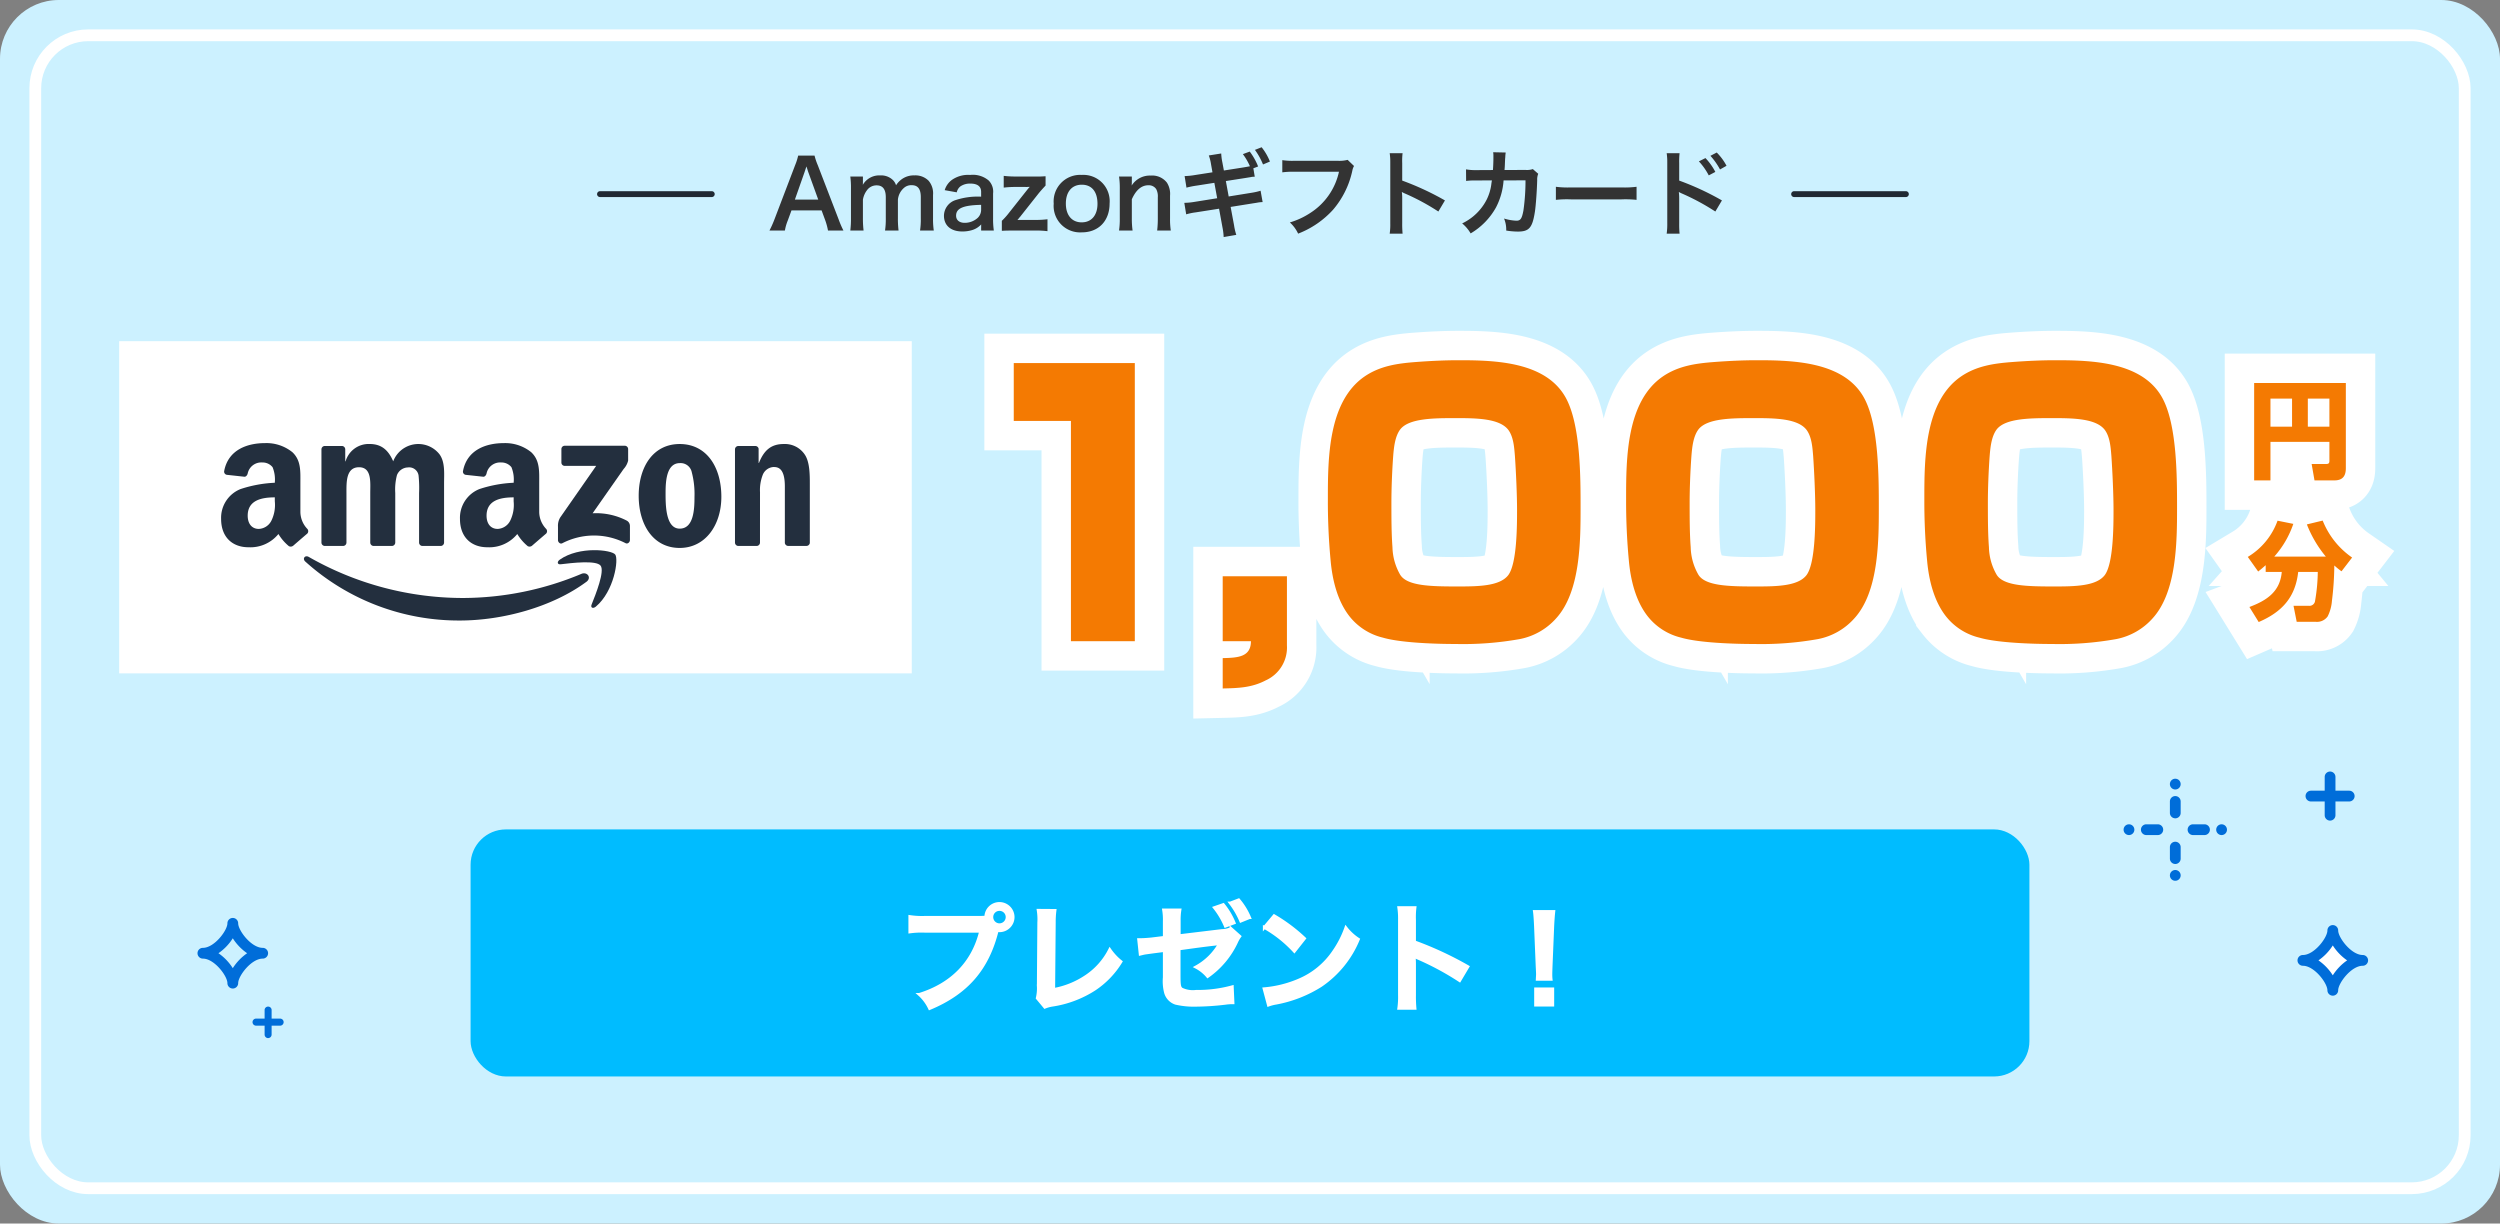 <svg xmlns="http://www.w3.org/2000/svg" width="425" height="208" viewBox="0 0 425 208">
  <rect x="0" y="0" width="425" height="208" fill="#808080" stroke="none"/>
  <g id="amazon_giftcard" transform="translate(-500 -1616)">
    <rect id="長方形_80" data-name="長方形 80" width="425" height="208" rx="10" transform="translate(500 1616)" fill="#ccf1ff"/>
    <g id="長方形_81" data-name="長方形 81" transform="translate(505 1621)" fill="none" stroke="#fff" stroke-width="2">
      <rect width="415" height="198" rx="10" stroke="none"/>
      <rect x="1" y="1" width="413" height="196" rx="9" fill="none"/>
    </g>
    <g id="グループ_66" data-name="グループ 66" transform="translate(580 1757)">
      <rect id="長方形_84" data-name="長方形 84" width="265" height="42" rx="6" fill="#00bcff"/>
      <path id="パス_5759" data-name="パス 5759" d="M-55.26-14.54a13.7,13.7,0,0,1-2.56-.14v2.6a14.409,14.409,0,0,1,2.52-.12h9.52c-1.28,5.32-4.9,9.04-10.44,10.76A7.36,7.36,0,0,1-54.46.94c6.32-2.64,9.86-6.72,11.48-13.26a2.733,2.733,0,0,0,.38.04,2.322,2.322,0,0,0,2.32-2.32,2.318,2.318,0,0,0-2.32-2.3,2.3,2.3,0,0,0-2.3,2.32c-.34.02-.58.04-1.18.04ZM-42.6-15.9a1.3,1.3,0,0,1,1.32,1.3,1.319,1.319,0,0,1-1.32,1.32,1.315,1.315,0,0,1-1.3-1.32A1.3,1.3,0,0,1-42.6-15.9Zm6.6.16a9.729,9.729,0,0,1,.1,2.06l-.08,10.8a7.053,7.053,0,0,1-.18,2.06L-34.88.72a5.73,5.73,0,0,1,1.2-.34A18.232,18.232,0,0,0-26.4-2.36a14.91,14.91,0,0,0,4.46-4.66,9.4,9.4,0,0,1-1.9-2.04,11.819,11.819,0,0,1-4.08,4.58,14.385,14.385,0,0,1-5.46,2.2l.1-11.42a15.477,15.477,0,0,1,.12-2.02Zm32.78,3.1a3.947,3.947,0,0,1-1.54.34l-7.28.88v-2.52a10.556,10.556,0,0,1,.12-1.86h-2.76a9.94,9.94,0,0,1,.12,1.9v2.76l-2.12.26c-.54.06-1.4.12-1.76.12h-.48l.26,2.46c.42-.1.64-.16.92-.2l1.3-.18,1.88-.24v4.58a7.744,7.744,0,0,0,.2,2.54A2.652,2.652,0,0,0-12.64.04,13.8,13.8,0,0,0-9.08.38,44.555,44.555,0,0,0-4.12.04,8.333,8.333,0,0,1-2.9-.04l-.12-2.7a22.146,22.146,0,0,1-6.14.78,4.4,4.4,0,0,1-2.48-.4c-.36-.3-.42-.64-.42-2.34V-9.2c3.34-.46,4.36-.6,6.16-.8.3-.04.46-.06.76-.12A10.2,10.2,0,0,1-9.2-6.1a6.479,6.479,0,0,1,2,1.6,14.689,14.689,0,0,0,4.9-5.84,5.609,5.609,0,0,1,.56-.98ZM-6.04-16.2a13.282,13.282,0,0,1,1.86,3.14l1.48-.56a12.334,12.334,0,0,0-1.84-3.1Zm5.96,1.68a11.4,11.4,0,0,0-1.84-3l-1.42.54a13.745,13.745,0,0,1,1.78,3.06Zm2.52,1.68a21,21,0,0,1,5.1,4.06l1.72-2.18A28.326,28.326,0,0,0,4.1-14.82ZM3.14.36A7.08,7.08,0,0,1,4.46.02a21.6,21.6,0,0,0,7.62-3,17.553,17.553,0,0,0,6.34-7.84,8.624,8.624,0,0,1-2.12-1.96,16.7,16.7,0,0,1-2.04,4,13.362,13.362,0,0,1-5.94,4.9A19.057,19.057,0,0,1,2.4-2.4ZM28.04.9a21.986,21.986,0,0,1-.08-2.22V-6.6a10.34,10.34,0,0,0-.08-1.36,6.462,6.462,0,0,0,.68.34A47.319,47.319,0,0,1,35.64-3.8l1.4-2.36a58.759,58.759,0,0,0-9.08-4.22V-14.1a13.407,13.407,0,0,1,.08-2.1H25.3a12.855,12.855,0,0,1,.12,2.04V-1.34A13.473,13.473,0,0,1,25.3.9ZM51.18-4.02a7.143,7.143,0,0,1-.04-.84c0-.28,0-.28.04-1.44l.28-6.8c.04-.86.12-1.9.18-2.44H48.36c.08.56.14,1.56.18,2.44l.28,6.8c.06,1.2.06,1.2.06,1.42,0,.24-.02.44-.04.86ZM51.46.36V-2.38h-2.9V.36Z" transform="translate(132.5 29.5)" fill="#fff" stroke="#fff" stroke-width="0.5"/>
    </g>
    <g id="グループ_254" data-name="グループ 254" transform="translate(660.999 1672.47)">
      <g id="グループ_55" data-name="グループ 55" transform="translate(221.001 8)">
        <path id="パス_5757" data-name="パス 5757" d="M14-4.878v3.2c0,.4-.108.558-.54.558H10.98l.486,2.79h3.366c1.4,0,1.962-.72,1.962-2.088V-14.886H1.206V1.674H3.978V-4.878ZM10.332-12.24H14v4.77H10.332Zm-6.354,0H7.65v4.77H3.978Zm-.81,28.32v1.152H5.9C5.616,20.6,3.33,22.092.4,23.19L1.98,25.746c3.924-1.692,6.228-4.158,6.714-8.514h3.33a30.318,30.318,0,0,1-.486,5.058.966.966,0,0,1-1.026.7H7.9l.54,2.718h3.222a2.219,2.219,0,0,0,2.052-.936,7.151,7.151,0,0,0,.72-2.664,51.252,51.252,0,0,0,.4-5.976,12.8,12.8,0,0,0,1.224.99l1.8-2.34a13.859,13.859,0,0,1-5-6.282L10.17,9.15a19.923,19.923,0,0,0,3.222,5.472H4.626A16.19,16.19,0,0,0,7.866,9.06L5.184,8.52A11.836,11.836,0,0,1,.126,14.676L1.89,17.16C2.322,16.818,2.754,16.458,3.168,16.08Z" transform="translate(-0.001 15.529)" fill="none" stroke="#fff" stroke-width="10"/>
        <path id="パス_5756" data-name="パス 5756" d="M14-4.878v3.2c0,.4-.108.558-.54.558H10.98l.486,2.79h3.366c1.4,0,1.962-.72,1.962-2.088V-14.886H1.206V1.674H3.978V-4.878ZM10.332-12.24H14v4.77H10.332Zm-6.354,0H7.65v4.77H3.978Zm-.81,28.32v1.152H5.9C5.616,20.6,3.33,22.092.4,23.19L1.98,25.746c3.924-1.692,6.228-4.158,6.714-8.514h3.33a30.318,30.318,0,0,1-.486,5.058.966.966,0,0,1-1.026.7H7.9l.54,2.718h3.222a2.219,2.219,0,0,0,2.052-.936,7.151,7.151,0,0,0,.72-2.664,51.252,51.252,0,0,0,.4-5.976,12.8,12.8,0,0,0,1.224.99l1.8-2.34a13.859,13.859,0,0,1-5-6.282L10.17,9.15a19.923,19.923,0,0,0,3.222,5.472H4.626A16.19,16.19,0,0,0,7.866,9.06L5.184,8.52A11.836,11.836,0,0,1,.126,14.676L1.89,17.16C2.322,16.818,2.754,16.458,3.168,16.08Z" transform="translate(-0.001 15.529)" fill="#f47a02"/>
      </g>
      <g id="グループ_519" data-name="グループ 519" transform="translate(0)">
        <path id="パス_5755" data-name="パス 5755" d="M11.34-47.28v9.84h9.72V0H31.92V-47.28ZM46.86-11.04V0h4.8c0,2.7-2.22,2.82-4.8,2.88V8.04c2.64-.06,4.92-.12,7.32-1.38A6.122,6.122,0,0,0,57.78.72V-11.04ZM86.52.48A54.526,54.526,0,0,0,97.38-.36a11.111,11.111,0,0,0,6.18-3.54c4.08-4.5,4.14-12.96,4.14-18.72,0-5.22,0-13.92-2.4-18.54-3.3-6.36-12.06-6.6-18.3-6.6-2.46,0-4.86.12-7.26.3-3.18.24-6.12.66-8.76,2.46-6.18,4.26-6.24,13.86-6.24,20.76a106.8,106.8,0,0,0,.48,10.68c.3,3.18,1.14,6.66,3.12,9.24A10.31,10.31,0,0,0,74.1-.6C77.16.3,83.28.48,86.52.48Zm0-38.4c3.54,0,7.38.06,8.88,1.98.9,1.2,1.02,3,1.14,4.5.18,2.58.36,6.6.36,9.12,0,2.58,0,9.12-1.5,11.1C93.96-9.36,90.36-9.3,86.88-9.3c-4.56,0-8.64-.06-9.84-1.98a9.813,9.813,0,0,1-1.32-4.68c-.18-2.4-.18-5.1-.18-7.56,0-2.52.12-5.4.3-7.92.12-1.5.3-3.36,1.2-4.56C78.54-37.92,82.86-37.92,86.52-37.92ZM137.22.48a54.527,54.527,0,0,0,10.86-.84,11.111,11.111,0,0,0,6.18-3.54c4.08-4.5,4.14-12.96,4.14-18.72,0-5.22,0-13.92-2.4-18.54-3.3-6.36-12.06-6.6-18.3-6.6-2.46,0-4.86.12-7.26.3-3.18.24-6.12.66-8.76,2.46-6.18,4.26-6.24,13.86-6.24,20.76a106.8,106.8,0,0,0,.48,10.68c.3,3.18,1.14,6.66,3.12,9.24A10.31,10.31,0,0,0,124.8-.6C127.86.3,133.98.48,137.22.48Zm0-38.4c3.54,0,7.38.06,8.88,1.98.9,1.2,1.02,3,1.14,4.5.18,2.58.36,6.6.36,9.12,0,2.58,0,9.12-1.5,11.1-1.44,1.86-5.04,1.92-8.52,1.92-4.56,0-8.64-.06-9.84-1.98a9.813,9.813,0,0,1-1.32-4.68c-.18-2.4-.18-5.1-.18-7.56,0-2.52.12-5.4.3-7.92.12-1.5.3-3.36,1.2-4.56C129.24-37.92,133.56-37.92,137.22-37.92ZM187.92.48a54.527,54.527,0,0,0,10.86-.84,11.111,11.111,0,0,0,6.18-3.54c4.08-4.5,4.14-12.96,4.14-18.72,0-5.22,0-13.92-2.4-18.54-3.3-6.36-12.06-6.6-18.3-6.6-2.46,0-4.86.12-7.26.3-3.18.24-6.12.66-8.76,2.46-6.18,4.26-6.24,13.86-6.24,20.76a106.8,106.8,0,0,0,.48,10.68c.3,3.18,1.14,6.66,3.12,9.24A10.31,10.31,0,0,0,175.5-.6C178.56.3,184.68.48,187.92.48Zm0-38.4c3.54,0,7.38.06,8.88,1.98.9,1.2,1.02,3,1.14,4.5.18,2.58.36,6.6.36,9.12,0,2.58,0,9.12-1.5,11.1-1.44,1.86-5.04,1.92-8.52,1.92-4.56,0-8.64-.06-9.84-1.98a9.813,9.813,0,0,1-1.32-4.68c-.18-2.4-.18-5.1-.18-7.56,0-2.52.12-5.4.3-7.92.12-1.5.3-3.36,1.2-4.56C179.94-37.92,184.26-37.92,187.92-37.92Z" transform="translate(0 52.53)" fill="#fff" stroke="#fff" stroke-linecap="round" stroke-width="10"/>
        <path id="パス_5754" data-name="パス 5754" d="M11.34-47.28v9.84h9.72V0H31.92V-47.28ZM46.86-11.04V0h4.8c0,2.7-2.22,2.82-4.8,2.88V8.04c2.64-.06,4.92-.12,7.32-1.38A6.122,6.122,0,0,0,57.78.72V-11.04ZM86.52.48A54.526,54.526,0,0,0,97.38-.36a11.111,11.111,0,0,0,6.18-3.54c4.08-4.5,4.14-12.96,4.14-18.72,0-5.22,0-13.92-2.4-18.54-3.3-6.36-12.06-6.6-18.3-6.6-2.46,0-4.86.12-7.26.3-3.18.24-6.12.66-8.76,2.46-6.18,4.26-6.24,13.86-6.24,20.76a106.8,106.8,0,0,0,.48,10.68c.3,3.18,1.14,6.66,3.12,9.24A10.31,10.31,0,0,0,74.1-.6C77.16.3,83.28.48,86.52.48Zm0-38.4c3.54,0,7.38.06,8.88,1.98.9,1.2,1.02,3,1.14,4.5.18,2.58.36,6.6.36,9.12,0,2.58,0,9.12-1.5,11.1C93.96-9.36,90.36-9.3,86.88-9.3c-4.56,0-8.64-.06-9.84-1.98a9.813,9.813,0,0,1-1.32-4.68c-.18-2.4-.18-5.1-.18-7.56,0-2.52.12-5.4.3-7.92.12-1.5.3-3.36,1.2-4.56C78.54-37.92,82.86-37.92,86.52-37.92ZM137.22.48a54.527,54.527,0,0,0,10.86-.84,11.111,11.111,0,0,0,6.18-3.54c4.08-4.5,4.14-12.96,4.14-18.72,0-5.22,0-13.92-2.4-18.54-3.3-6.36-12.06-6.6-18.3-6.6-2.46,0-4.86.12-7.26.3-3.18.24-6.12.66-8.76,2.46-6.18,4.26-6.24,13.86-6.24,20.76a106.8,106.8,0,0,0,.48,10.68c.3,3.18,1.14,6.66,3.12,9.24A10.31,10.31,0,0,0,124.8-.6C127.86.3,133.98.48,137.22.48Zm0-38.4c3.54,0,7.38.06,8.88,1.98.9,1.2,1.02,3,1.14,4.5.18,2.58.36,6.6.36,9.12,0,2.58,0,9.12-1.5,11.1-1.44,1.86-5.04,1.92-8.52,1.92-4.56,0-8.64-.06-9.84-1.98a9.813,9.813,0,0,1-1.32-4.68c-.18-2.4-.18-5.1-.18-7.56,0-2.52.12-5.4.3-7.92.12-1.5.3-3.36,1.2-4.56C129.24-37.92,133.56-37.92,137.22-37.92ZM187.92.48a54.527,54.527,0,0,0,10.86-.84,11.111,11.111,0,0,0,6.18-3.54c4.08-4.5,4.14-12.96,4.14-18.72,0-5.22,0-13.92-2.4-18.54-3.3-6.36-12.06-6.6-18.3-6.6-2.46,0-4.86.12-7.26.3-3.18.24-6.12.66-8.76,2.46-6.18,4.26-6.24,13.86-6.24,20.76a106.8,106.8,0,0,0,.48,10.68c.3,3.18,1.14,6.66,3.12,9.24A10.31,10.31,0,0,0,175.5-.6C178.56.3,184.68.48,187.92.48Zm0-38.4c3.54,0,7.38.06,8.88,1.98.9,1.2,1.02,3,1.14,4.5.18,2.58.36,6.6.36,9.12,0,2.58,0,9.12-1.5,11.1-1.44,1.86-5.04,1.92-8.52,1.92-4.56,0-8.64-.06-9.84-1.98a9.813,9.813,0,0,1-1.32-4.68c-.18-2.4-.18-5.1-.18-7.56,0-2.52.12-5.4.3-7.92.12-1.5.3-3.36,1.2-4.56C179.94-37.92,184.26-37.92,187.92-37.92Z" transform="translate(0 52.53)" fill="#f47a02"/>
      </g>
    </g>
    <g id="グループ_616" data-name="グループ 616" transform="translate(14083.012 2090.214)">
      <g id="グループ_258" data-name="グループ 258" transform="translate(-13222 -343.049)">
        <path id="パス_536" data-name="パス 536" d="M299.374,13.325a.915.915,0,0,0,.915-.915V5.9a.915.915,0,0,0-1.83,0V12.41a.915.915,0,0,0,.915.915" transform="translate(-264.273 -4.987)" fill="#006dd9"/>
        <path id="パス_537" data-name="パス 537" d="M283.374,22.817h6.508a.915.915,0,0,0,0-1.83h-6.508a.915.915,0,0,0,0,1.83" transform="translate(-251.527 -17.733)" fill="#006dd9"/>
      </g>
      <g id="グループ_256" data-name="グループ 256" transform="translate(-13222 -343.049)">
        <path id="パス_540" data-name="パス 540" d="M280.775,152.093c0-1.695-2.614-5.084-5.084-5.084,2.47,0,5.084-3.389,5.084-5.084,0,1.695,2.614,5.084,5.084,5.084-2.47,0-5.084,3.389-5.084,5.084" transform="translate(-245.212 -114.91)" fill="#fff"/>
        <path id="パス_541" data-name="パス 541" d="M277.19,149.424a.915.915,0,0,0,.915-.915c0-1.21,2.225-4.169,4.169-4.169a.915.915,0,0,0,0-1.83c-1.944,0-4.169-2.959-4.169-4.169a.915.915,0,0,0-1.83,0c0,1.21-2.225,4.169-4.169,4.169a.915.915,0,1,0,0,1.83c1.944,0,4.169,2.959,4.169,4.169a.915.915,0,0,0,.915.915m2.438-6a8.833,8.833,0,0,0-2.438,2.54,8.834,8.834,0,0,0-2.438-2.54,8.834,8.834,0,0,0,2.438-2.54,8.833,8.833,0,0,0,2.438,2.54" transform="translate(-241.627 -111.325)" fill="#006dd9"/>
      </g>
      <path id="パス_544" data-name="パス 544" d="M430.362,29.27a.915.915,0,0,0,.915-.915V26.4a.915.915,0,1,0-1.83,0v1.952a.915.915,0,0,0,.915.915" transform="translate(-13643.576 -364.367)" fill="#006dd9"/>
      <path id="パス_545" data-name="パス 545" d="M431.277,11.9a.915.915,0,1,0-.915.915.915.915,0,0,0,.915-.915" transform="translate(-13643.576 -352.816)" fill="#006dd9"/>
      <path id="パス_546" data-name="パス 546" d="M430.362,68.869a.915.915,0,0,0,.915-.915V66a.915.915,0,1,0-1.83,0v1.952a.915.915,0,0,0,.915.915" transform="translate(-13643.576 -396.203)" fill="#006dd9"/>
      <path id="パス_547" data-name="パス 547" d="M429.447,90.1a.915.915,0,1,0,.915-.915.915.915,0,0,0-.915.915" transform="translate(-13643.576 -415.497)" fill="#006dd9"/>
      <path id="パス_548" data-name="パス 548" d="M445.362,51.917h1.952a.915.915,0,0,0,0-1.83h-1.952a.915.915,0,0,0,0,1.83" transform="translate(-13663.498 -384.17)" fill="#006dd9"/>
      <path id="パス_549" data-name="パス 549" d="M469.462,50.087a.915.915,0,1,0,.915.915.915.915,0,0,0-.915-.915" transform="translate(-13690.547 -384.17)" fill="#006dd9"/>
      <path id="パス_550" data-name="パス 550" d="M405.762,51.917h1.952a.915.915,0,0,0,0-1.83h-1.952a.915.915,0,1,0,0,1.83" transform="translate(-13615.961 -384.17)" fill="#006dd9"/>
      <path id="パス_551" data-name="パス 551" d="M391.262,51.917a.915.915,0,1,0-.915-.915.915.915,0,0,0,.915.915" transform="translate(-13596.604 -384.17)" fill="#006dd9"/>
    </g>
    <g id="グループ_619" data-name="グループ 619" transform="translate(520.074 1673.814)">
      <rect id="長方形_524" data-name="長方形 524" width="134.738" height="56.473" transform="translate(0.186 0.186)" fill="#fff"/>
      <g id="グループ_588" data-name="グループ 588" transform="translate(0 0)">
        <g id="グループ_591" data-name="グループ 591">
          <g id="amazon_ロゴ" transform="translate(17.515 17.516)">
            <path id="パス_5734" data-name="パス 5734" d="M81.948,43.829C76.133,48.12,67.7,50.4,60.443,50.4a38.92,38.92,0,0,1-26.269-10.02c-.545-.492-.059-1.164.6-.783a52.871,52.871,0,0,0,26.284,6.974,52.3,52.3,0,0,0,20.048-4.1c.983-.417,1.807.647.845,1.358" transform="translate(-19.859 -20.243)" fill="#232f3e" fill-rule="evenodd"/>
            <path id="パス_5735" data-name="パス 5735" d="M87.569,40.989c-.744-.952-4.916-.451-6.791-.226-.567.068-.655-.428-.143-.788,3.328-2.338,8.782-1.664,9.416-.881s-.168,6.258-3.287,8.867c-.48.4-.937.187-.723-.343.7-1.753,2.273-5.677,1.529-6.63" transform="translate(-23.061 -20.165)" fill="#232f3e" fill-rule="evenodd"/>
            <path id="パス_5736" data-name="パス 5736" d="M80.913,22.143V19.871a.561.561,0,0,1,.576-.575H91.671a.567.567,0,0,1,.587.573v1.948a3.211,3.211,0,0,1-.767,1.431l-5.274,7.529a11.305,11.305,0,0,1,5.807,1.247,1.039,1.039,0,0,1,.54.887v2.424c0,.333-.366.72-.75.519a11.725,11.725,0,0,0-10.757.02c-.355.188-.725-.193-.725-.527v-2.3a2.736,2.736,0,0,1,.38-1.561l6.11-8.767H81.5a.566.566,0,0,1-.588-.572" transform="translate(-23.064 -18.848)" fill="#232f3e" fill-rule="evenodd"/>
            <path id="パス_5737" data-name="パス 5737" d="M102.069,22.225c-2.284,0-2.428,3.11-2.428,5.051s-.029,6.088,2.4,6.088c2.4,0,2.515-3.345,2.515-5.385a14.673,14.673,0,0,0-.464-4.215,1.938,1.938,0,0,0-2.024-1.539m-.028-3.245c4.6,0,7.083,3.948,7.083,8.966,0,4.85-2.746,8.7-7.083,8.7-4.511,0-6.969-3.949-6.969-8.866,0-4.951,2.486-8.8,6.969-8.8" transform="translate(-24.082 -18.826)" fill="#232f3e" fill-rule="evenodd"/>
            <path id="パス_5738" data-name="パス 5738" d="M74.684,36.258a.662.662,0,0,1-.732.072,8.073,8.073,0,0,1-1.775-2.064,6.141,6.141,0,0,1-5.107,2.252c-2.608,0-4.636-1.61-4.636-4.828a5.261,5.261,0,0,1,3.3-5.063,21.46,21.46,0,0,1,5.824-1.073,5.482,5.482,0,0,0-.376-2.648,2.17,2.17,0,0,0-1.738-.8,2.359,2.359,0,0,0-2.48,1.822c-.063.344-.317.633-.584.6l-2.967-.321a.547.547,0,0,1-.463-.648c.69-3.643,3.979-4.742,6.927-4.742a7.027,7.027,0,0,1,4.666,1.542c1.506,1.408,1.362,3.286,1.362,5.331v4.825a4.23,4.23,0,0,0,1.168,2.871.584.584,0,0,1-.009.823c-.633.531-2.383,2.051-2.383,2.051m-3.123-7.553a6.075,6.075,0,0,1-.579,3.286A2.516,2.516,0,0,1,68.838,33.4c-1.188,0-1.884-.9-1.884-2.246,0-2.638,2.367-3.118,4.607-3.118Z" transform="translate(-21.828 -18.815)" fill="#232f3e" fill-rule="evenodd"/>
            <path id="パス_5739" data-name="パス 5739" d="M31.065,36.258a.662.662,0,0,1-.732.072,8.073,8.073,0,0,1-1.775-2.064,6.143,6.143,0,0,1-5.107,2.252c-2.608,0-4.636-1.61-4.636-4.828a5.261,5.261,0,0,1,3.3-5.063,21.46,21.46,0,0,1,5.824-1.073,5.482,5.482,0,0,0-.376-2.648,2.171,2.171,0,0,0-1.739-.8,2.358,2.358,0,0,0-2.479,1.822c-.063.344-.317.633-.584.6L19.8,24.205a.547.547,0,0,1-.463-.648c.69-3.643,3.979-4.742,6.927-4.742a7.027,7.027,0,0,1,4.666,1.542c1.506,1.408,1.362,3.286,1.362,5.331v4.825a4.231,4.231,0,0,0,1.168,2.871.584.584,0,0,1-.01.823c-.632.531-2.382,2.051-2.382,2.051m-3.123-7.553a6.084,6.084,0,0,1-.579,3.286A2.516,2.516,0,0,1,25.218,33.4c-1.187,0-1.883-.9-1.883-2.246,0-2.638,2.367-3.118,4.607-3.118Z" transform="translate(-18.815 -18.815)" fill="#232f3e" fill-rule="evenodd"/>
            <path id="パス_5740" data-name="パス 5740" d="M41.389,27.31c0-1.84-.087-4.382,2.139-4.382,2.2,0,1.908,2.609,1.908,4.382l0,8.429a.582.582,0,0,0,.557.571h3.093a.584.584,0,0,0,.6-.573V27.31a9.633,9.633,0,0,1,.289-3.044,2.055,2.055,0,0,1,1.852-1.305,1.615,1.615,0,0,1,1.821,1.372,20.264,20.264,0,0,1,.087,2.977l0,8.429a.581.581,0,0,0,.555.571h3.094a.584.584,0,0,0,.6-.573l0-10.033c0-1.706.2-3.645-.782-4.984a4.574,4.574,0,0,0-7.864,1.2c-.868-2.007-2.082-2.945-4.019-2.945a4.086,4.086,0,0,0-4.077,2.945h-.059v-2.03a.579.579,0,0,0-.578-.579H37.717a.58.58,0,0,0-.579.579V35.73a.579.579,0,0,0,.579.579H40.81a.578.578,0,0,0,.579-.579Z" transform="translate(-20.081 -18.826)" fill="#232f3e" fill-rule="evenodd"/>
            <path id="パス_5741" data-name="パス 5741" d="M116.906,35.73a.579.579,0,0,1-.579.579h-3.093a.58.58,0,0,1-.579-.579V19.894a.58.58,0,0,1,.579-.579h2.86a.57.57,0,0,1,.579.452v2.424h.06c.868-2.175,2.081-3.212,4.221-3.212a4.061,4.061,0,0,1,3.615,1.874c.809,1.271.809,3.412.809,4.951v10a.589.589,0,0,1-.594.5h-3.1a.584.584,0,0,1-.551-.5l0-9.606c0-3.214-1.231-3.308-1.942-3.308a2.117,2.117,0,0,0-1.782,1.247,7.181,7.181,0,0,0-.5,3.035Z" transform="translate(-25.297 -18.826)" fill="#232f3e" fill-rule="evenodd"/>
          </g>
        </g>
      </g>
    </g>
    <g id="グループ_621" data-name="グループ 621" transform="translate(14770 -798)">
      <path id="パス_5758" data-name="パス 5758" d="M-69.616.192A16.791,16.791,0,0,1-70.432-1.7l-3.552-9.232a10.6,10.6,0,0,1-.544-1.616h-2.784a9.477,9.477,0,0,1-.512,1.616L-81.344-1.7A17.49,17.49,0,0,1-82.192.192h2.624a7.98,7.98,0,0,1,.48-1.68l.64-1.744h5.12l.64,1.744A10.758,10.758,0,0,1-72.24.192ZM-73.9-5.072h-3.968l1.664-4.736c.048-.144.048-.144.3-.9.176.528.224.72.288.9ZM-66.192.192a16.652,16.652,0,0,1-.112-2.08V-5.056a3.613,3.613,0,0,1,.688-1.6,1.982,1.982,0,0,1,1.648-.832c1.04,0,1.552.672,1.552,2.016v3.584a13.022,13.022,0,0,1-.128,2.08h2.3a15.652,15.652,0,0,1-.112-2.08V-5.056A3.027,3.027,0,0,1-59.344-7.04a1.851,1.851,0,0,1,1.312-.48c1.072,0,1.568.64,1.568,2.048v3.584a12.644,12.644,0,0,1-.128,2.08h2.336a13.022,13.022,0,0,1-.128-2.08V-5.84a3.313,3.313,0,0,0-.752-2.432,3.158,3.158,0,0,0-2.4-.912,3.535,3.535,0,0,0-1.792.416A3.7,3.7,0,0,0-60.672-7.5a2.074,2.074,0,0,0-.608-.96,2.87,2.87,0,0,0-2.064-.72,3.226,3.226,0,0,0-2.976,1.6c.016-.256.016-.5.016-.592v-.816h-2.144a14,14,0,0,1,.112,2.08v5.024a16.142,16.142,0,0,1-.112,2.08Zm19.984,0h2.16a12.868,12.868,0,0,1-.128-2v-4.3a2.687,2.687,0,0,0-.752-2.208,4.16,4.16,0,0,0-3.152-.944,4.791,4.791,0,0,0-3.056.816A3.343,3.343,0,0,0-52.4-6.672l2.048.368a1.743,1.743,0,0,1,.64-1.024,2.887,2.887,0,0,1,1.664-.464c1.216,0,1.84.48,1.84,1.408v.816a12.1,12.1,0,0,0-4.512.64,2.838,2.838,0,0,0-1.808,2.592c0,1.68,1.184,2.688,3.136,2.688A5.661,5.661,0,0,0-47.9.16a3.469,3.469,0,0,0,1.7-1.008Zm0-3.568a1.907,1.907,0,0,1-.576,1.408,3.249,3.249,0,0,1-2.224.848c-.9,0-1.456-.464-1.456-1.216,0-1.248,1.2-1.776,4.256-1.84Zm11.28,1.648a14.973,14.973,0,0,1-2.1.112h-2.048c-.256,0-.608,0-.96.016.256-.3.256-.3.352-.432.128-.144.16-.16.192-.224l3.024-3.824c.32-.4.736-.864,1.216-1.376V-9.04a17.877,17.877,0,0,1-1.936.048h-3.1a16.827,16.827,0,0,1-2.08-.112v2a15.814,15.814,0,0,1,2.08-.112h1.632a5.51,5.51,0,0,0,.576-.016h.144a6.407,6.407,0,0,0-.448.512l-3.088,3.9a11.631,11.631,0,0,1-1.216,1.36V.24c.48-.032.832-.048,1.968-.048h3.68A15.224,15.224,0,0,1-34.928.3ZM-29.088.5c2.848,0,4.72-1.952,4.72-4.912A4.474,4.474,0,0,0-29.1-9.264a4.508,4.508,0,0,0-4.768,4.88A4.5,4.5,0,0,0-29.088.5ZM-29.1-7.6c1.7,0,2.672,1.184,2.672,3.248,0,1.952-1.024,3.152-2.688,3.152s-2.688-1.216-2.688-3.184C-31.808-6.384-30.784-7.6-29.1-7.6Zm8.64,7.792a14.236,14.236,0,0,1-.128-2.08V-5.12c.7-1.584,1.648-2.384,2.8-2.384a1.5,1.5,0,0,1,1.344.656,2.628,2.628,0,0,1,.272,1.408v3.552a17,17,0,0,1-.112,2.08h2.32a12.644,12.644,0,0,1-.128-2.08v-3.84a3.558,3.558,0,0,0-.544-2.24,3.161,3.161,0,0,0-2.72-1.184,3.658,3.658,0,0,0-3.264,1.7,6.252,6.252,0,0,0,.032-.688v-.848h-2.176a13.151,13.151,0,0,1,.128,2.08v5.024a13.281,13.281,0,0,1-.128,2.08Zm15.52-10.208L-5.2-11.408a9.175,9.175,0,0,1-.192-1.5l-2.112.336a7.453,7.453,0,0,1,.384,1.52l.24,1.344-2.976.464a11.793,11.793,0,0,1-1.76.176L-11.3-7.1a14.764,14.764,0,0,1,1.76-.352L-6.56-7.92-6.08-5.3l-3.888.624a11.643,11.643,0,0,1-1.7.16l.32,1.952A11.036,11.036,0,0,1-9.712-2.9L-5.76-3.52l.576,3.152A10.714,10.714,0,0,1-4.976,1.3L-2.832.928A10.533,10.533,0,0,1-3.216-.736l-.576-3.088L.016-4.432l.64-.1.256-.048a5.474,5.474,0,0,1,.736-.064L1.3-6.576a11.1,11.1,0,0,1-1.664.368l-3.76.608-.48-2.624,3.376-.528L-.32-8.9l.128-.032c.176-.016.256-.016.5-.032l-.24-1.424L.88-10.7A10.7,10.7,0,0,0-.544-13.232l-1.168.432a10.28,10.28,0,0,1,1.2,2.064c-.24.048-.688.128-1.056.192Zm7.824-1.52a9.337,9.337,0,0,0-1.408-2.432L.336-13.52a11.461,11.461,0,0,1,1.376,2.48ZM16.1-11.824a5.848,5.848,0,0,1-1.712.16H7.04a11.27,11.27,0,0,1-2.048-.112V-9.7a12.7,12.7,0,0,1,2.016-.1h7.616A11.086,11.086,0,0,1,9.776-2.816a13.018,13.018,0,0,1-3.5,1.632A5.888,5.888,0,0,1,7.68.72a15.578,15.578,0,0,0,5.952-4.08,15.04,15.04,0,0,0,3.28-6.7,2.406,2.406,0,0,1,.272-.72ZM25.44.72a17.59,17.59,0,0,1-.064-1.776V-5.28a8.272,8.272,0,0,0-.064-1.088,5.169,5.169,0,0,0,.544.272A37.855,37.855,0,0,1,31.52-3.04l1.12-1.888A47.007,47.007,0,0,0,25.376-8.3V-11.28a10.726,10.726,0,0,1,.064-1.68H23.248a10.284,10.284,0,0,1,.1,1.632V-1.072a10.779,10.779,0,0,1-.1,1.792ZM47.584-10.256a3.229,3.229,0,0,1-1.264.144l-3.552.016c.048-.512.048-.656.064-1.008.032-.832.032-.832.064-1.168,0-.112.016-.208.016-.3a4.655,4.655,0,0,1,.064-.5l-2.144-.048a3.106,3.106,0,0,1,.048.624v.4c0,.464-.032,1.392-.08,2L38-10.08a9.179,9.179,0,0,1-1.776-.128L36.24-8.24a11.363,11.363,0,0,1,1.728-.08l2.656-.016c-.016.112-.048.272-.08.5a8.211,8.211,0,0,1-.816,2.784,9.009,9.009,0,0,1-4.16,4.032,6.308,6.308,0,0,1,1.44,1.7,11.734,11.734,0,0,0,4.32-4.432,11.714,11.714,0,0,0,1.28-4.576l3.728-.016a35.918,35.918,0,0,1-.352,5.12c-.256,1.392-.5,1.744-1.184,1.744a8.3,8.3,0,0,1-2.112-.368A4.836,4.836,0,0,1,43.056.192,12.2,12.2,0,0,0,45.04.368c1.92,0,2.48-.656,2.9-3.424.16-1.056.336-3.52.384-5.328A2.5,2.5,0,0,1,48.5-9.456ZM51.5-5.024a17.565,17.565,0,0,1,2.608-.08h8.5a17.565,17.565,0,0,1,2.608.08V-7.248a15.713,15.713,0,0,1-2.592.112H54.1A15.713,15.713,0,0,1,51.5-7.248ZM72.528.72a16.413,16.413,0,0,1-.064-1.776V-5.28A9.139,9.139,0,0,0,72.4-6.368a5.17,5.17,0,0,0,.544.272A38.856,38.856,0,0,1,78.608-3.04l1.12-1.888A46.538,46.538,0,0,0,72.464-8.3V-11.28a13.258,13.258,0,0,1,.064-1.68H70.336a10.488,10.488,0,0,1,.1,1.632V-1.072a11.67,11.67,0,0,1-.1,1.792Zm3.28-12.288a10.8,10.8,0,0,1,1.68,2.384l1.12-.592a10.369,10.369,0,0,0-1.68-2.352Zm4.7.752a9.253,9.253,0,0,0-1.664-2.256l-1.072.56a11.789,11.789,0,0,1,1.632,2.32Z" transform="translate(-14057 2453)" fill="#333"/>
      <g id="グループ_620" data-name="グループ 620" transform="translate(0.5)">
        <line id="線_119" data-name="線 119" x1="19" transform="translate(-14168.5 2447)" fill="none" stroke="#202933" stroke-linecap="round" stroke-width="1"/>
        <line id="線_120" data-name="線 120" x1="19" transform="translate(-13965.5 2447)" fill="none" stroke="#202933" stroke-linecap="round" stroke-width="1"/>
      </g>
    </g>
    <path id="パス_541-2" data-name="パス 541" d="M277.19,149.424a.915.915,0,0,0,.915-.915c0-1.21,2.225-4.169,4.169-4.169a.915.915,0,0,0,0-1.83c-1.944,0-4.169-2.959-4.169-4.169a.915.915,0,0,0-1.83,0c0,1.21-2.225,4.169-4.169,4.169a.915.915,0,1,0,0,1.83c1.944,0,4.169,2.959,4.169,4.169a.915.915,0,0,0,.915.915m2.438-6a8.833,8.833,0,0,0-2.438,2.54,8.834,8.834,0,0,0-2.438-2.54,8.834,8.834,0,0,0,2.438-2.54,8.833,8.833,0,0,0,2.438,2.54" transform="translate(262.385 1634.625)" fill="#006dd9"/>
    <g id="グループ_259" data-name="グループ 259" transform="translate(511.929 1787.049)">
      <path id="パス_536-2" data-name="パス 536" d="M299.055,10.414a.6.6,0,0,0,.6-.6V5.583a.6.6,0,0,0-1.191,0V9.818a.6.6,0,0,0,.6.6" transform="translate(-265.409 -4.987)" fill="#006dd9"/>
      <path id="パス_537-2" data-name="パス 537" d="M283.055,22.178h4.235a.6.6,0,0,0,0-1.191h-4.235a.6.6,0,0,0,0,1.191" transform="translate(-251.527 -18.869)" fill="#006dd9"/>
    </g>
  </g>
</svg>

